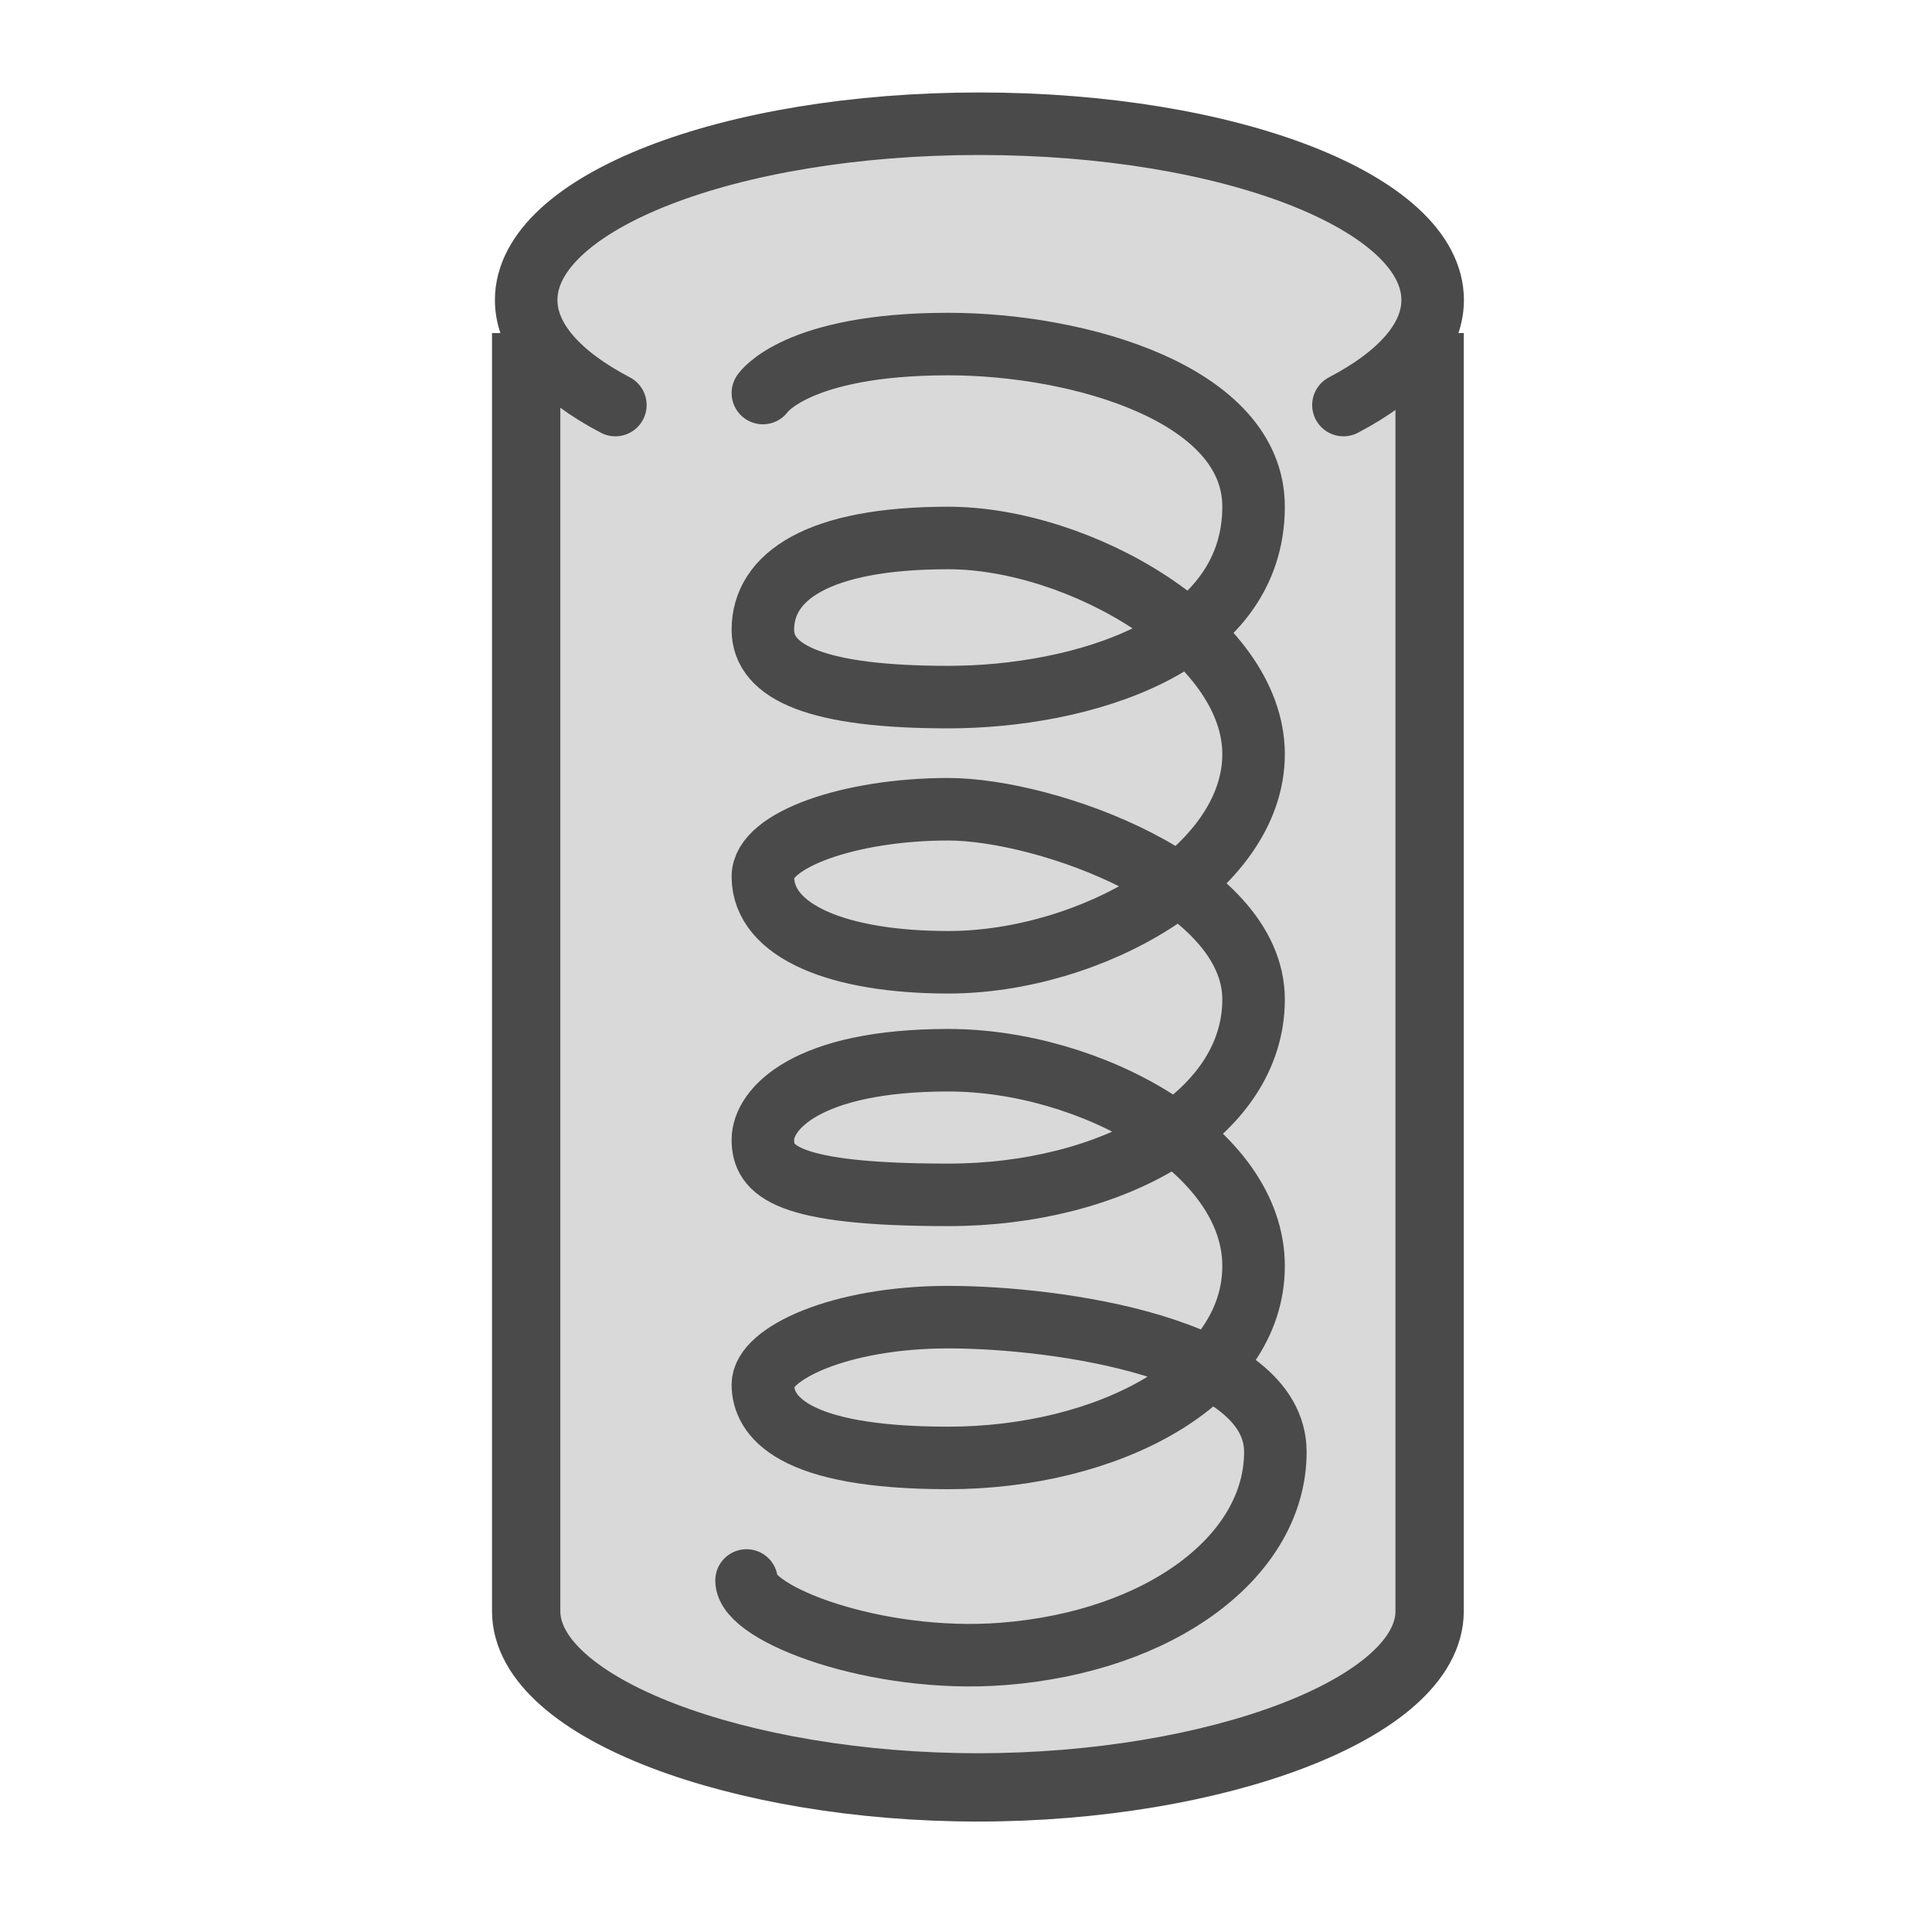 <svg xmlns="http://www.w3.org/2000/svg" fill="none" viewBox="0 0 72 72" height="72" width="72">
<path fill="#D9D9D9" d="M52.456 59.631V11.189L52.456 11.181C52.456 7.553 45.287 4.611 36.443 4.611C27.599 4.611 20.43 7.552 20.43 11.181H20.43V59.631C20.43 59.631 20.43 59.631 20.43 59.632C20.43 63.26 27.599 66.201 36.443 66.201C45.287 66.201 52.456 63.26 52.456 59.632C52.456 59.631 52.456 59.631 52.456 59.631Z" clip-rule="evenodd" fill-rule="evenodd"></path>
<path stroke-linecap="round" stroke-width="2.33" stroke="#4A4A4A" d="M50.066 15.095C52.155 14.002 53.391 12.648 53.391 11.181C53.391 7.553 45.828 4.611 36.5 4.611C27.171 4.611 19.609 7.553 19.609 11.181C19.609 12.648 20.845 14.002 22.933 15.095"></path>
<path stroke-linecap="round" stroke-width="2.33" stroke="#4A4A4A" d="M28.43 14.647C28.43 14.647 29.649 12.822 35.338 12.822C40.215 12.822 46.717 14.684 46.717 18.881C46.717 24.127 40.215 25.979 35.338 25.979C30.462 25.979 28.43 25.067 28.43 23.47C28.43 21.495 30.462 20.049 35.338 20.049C40.215 20.049 46.717 23.771 46.717 28.105C46.717 32.439 40.621 35.861 35.338 35.861C31.275 35.861 28.43 34.72 28.43 32.667C28.43 31.299 31.681 30.158 35.338 30.158C38.996 30.158 46.717 32.911 46.717 37.245C46.717 41.579 41.434 44.529 35.338 44.529C29.243 44.529 28.43 43.617 28.43 42.476C28.43 41.335 30.056 39.511 35.338 39.511C40.621 39.511 46.717 42.846 46.717 47.179C46.717 51.514 41.231 54.333 35.338 54.333C29.446 54.333 28.43 52.736 28.43 51.596C28.43 50.455 31.275 49.086 35.338 49.086C39.402 49.086 47.529 50.232 47.529 54.109C47.529 57.987 43.262 61.181 37.37 61.637C32.656 62.002 27.821 60.154 27.821 58.9"></path>
<path stroke-width="2.546" stroke="#4A4A4A" d="M19.609 12.412V60.042C19.609 63.67 27.599 66.611 36.443 66.611C45.287 66.611 53.278 63.67 53.278 60.042V12.412"></path>
</svg>
